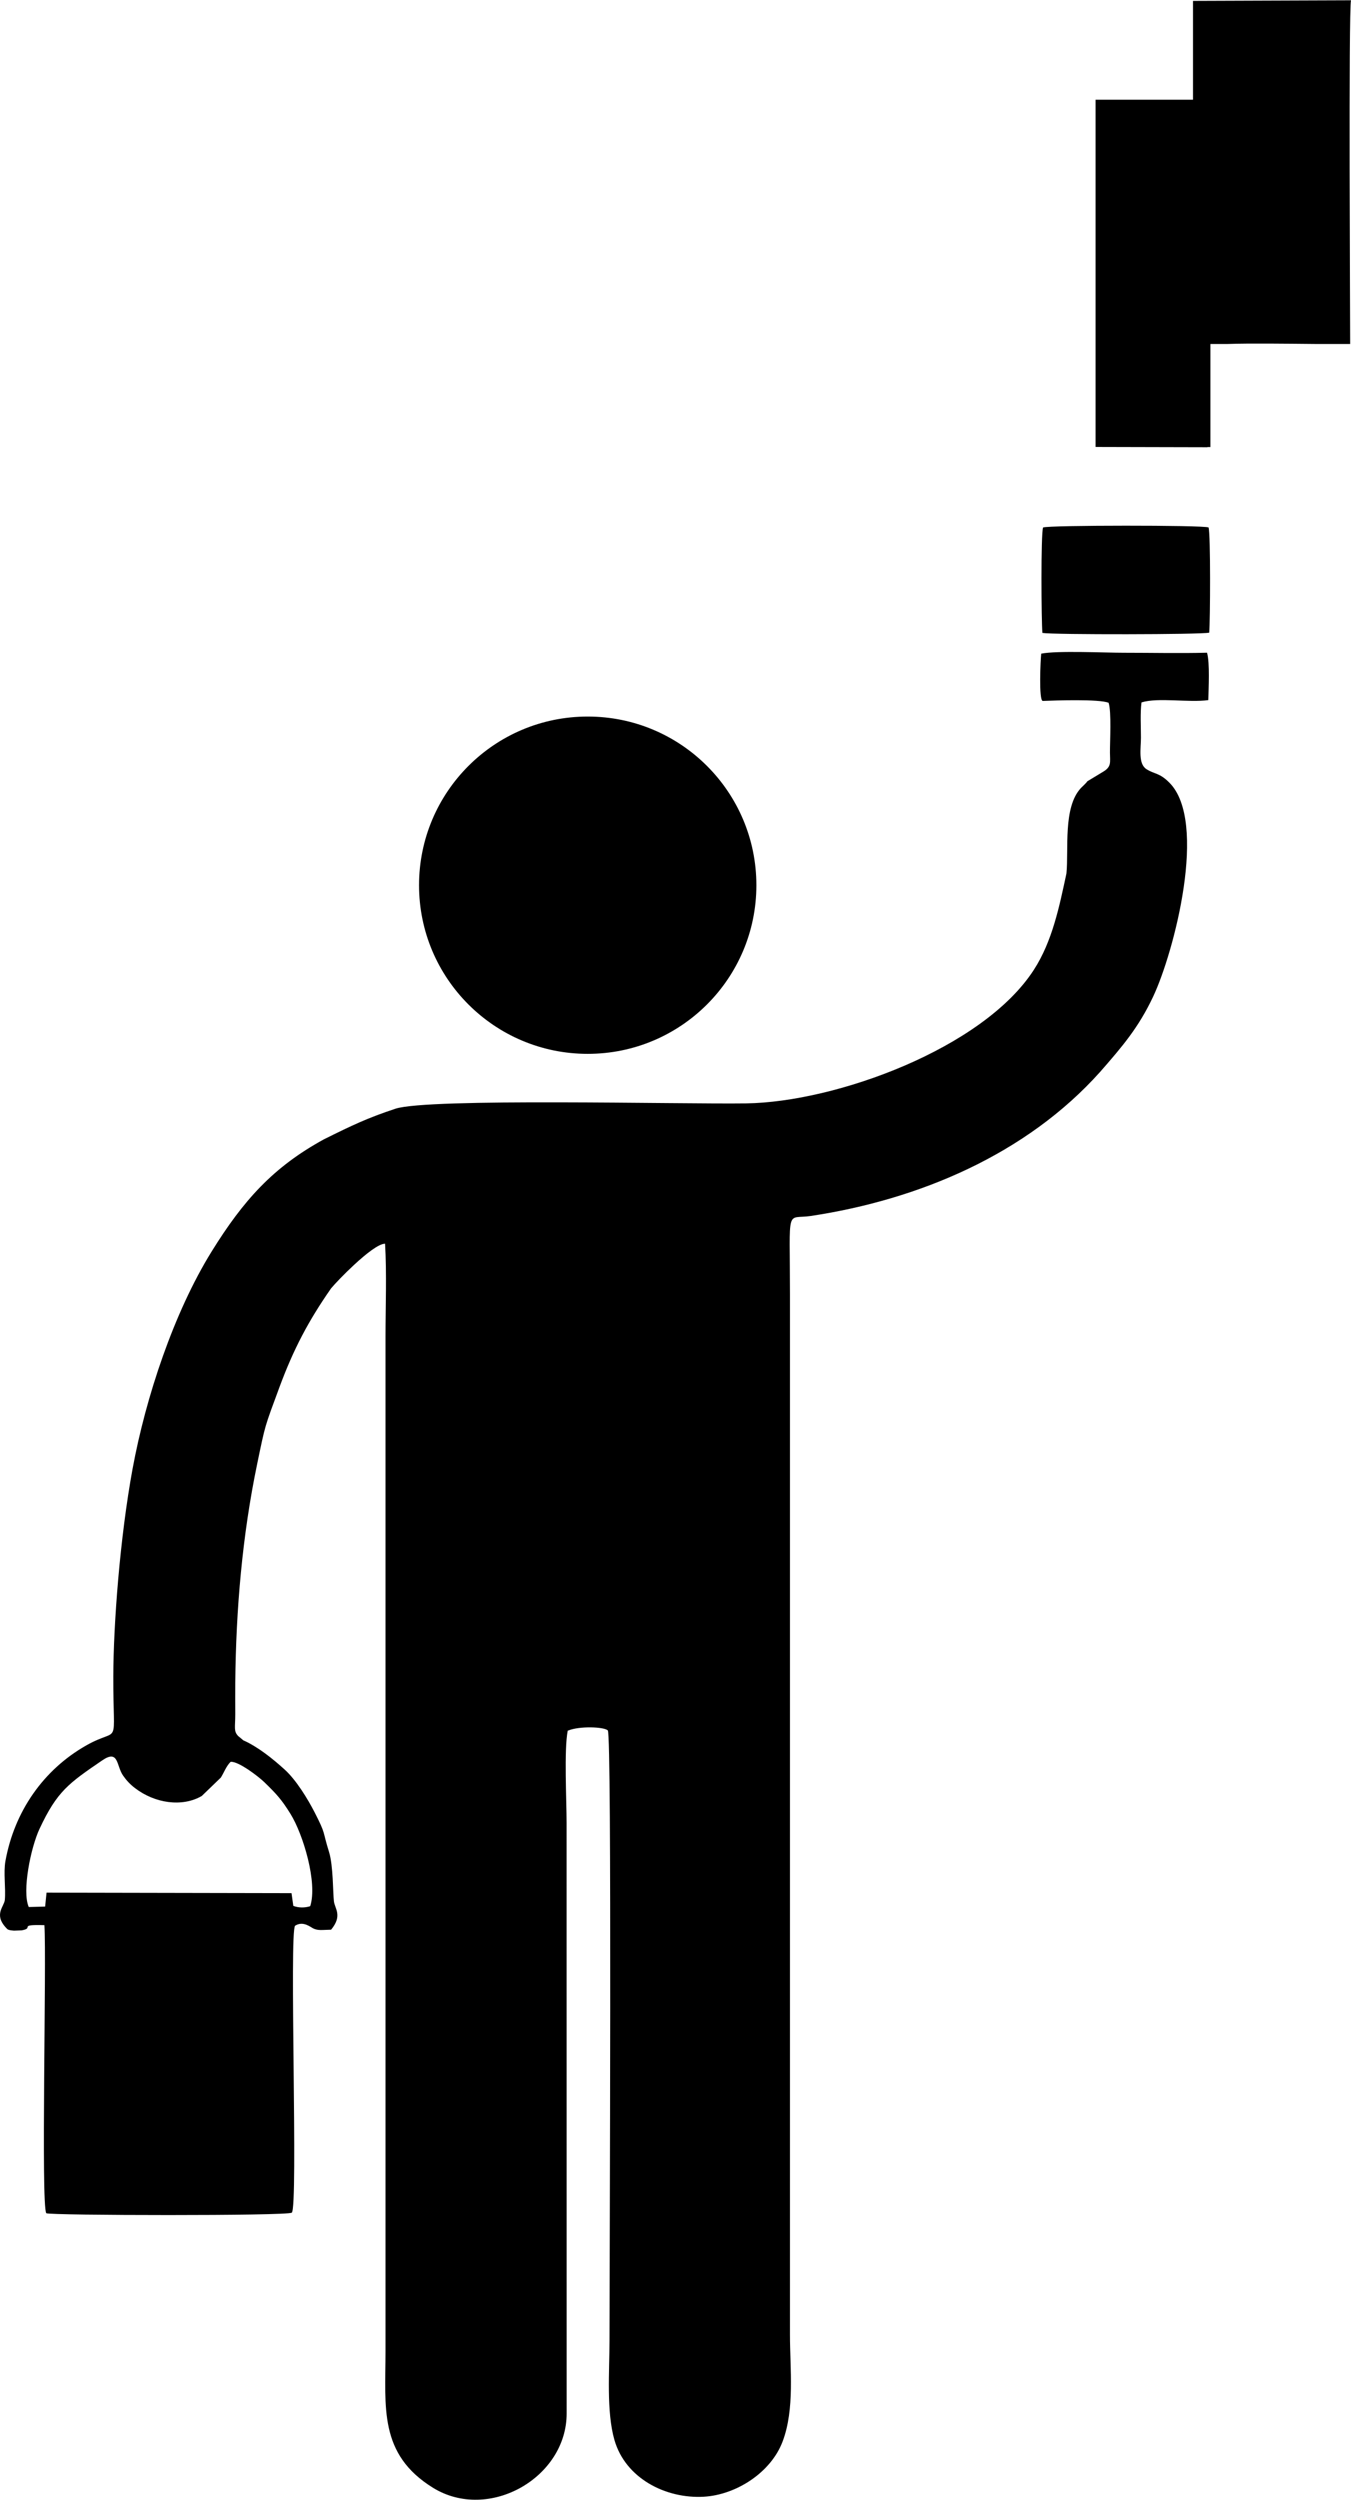 <?xml version="1.0" encoding="UTF-8"?>
<!DOCTYPE svg PUBLIC "-//W3C//DTD SVG 1.1//EN" "http://www.w3.org/Graphics/SVG/1.1/DTD/svg11.dtd">
<!-- Creator: CorelDRAW 2019 (64-Bit) -->
<svg xmlns="http://www.w3.org/2000/svg" xml:space="preserve" width="936px" height="1732px" version="1.1" style="shape-rendering:geometricPrecision; text-rendering:geometricPrecision; image-rendering:optimizeQuality; fill-rule:evenodd; clip-rule:evenodd"
viewBox="0 0 240.61 445.13"
 xmlns:xlink="http://www.w3.org/1999/xlink">
 <defs>
  <style type="text/css">
   <![CDATA[
    .fil0 {fill:black}
   ]]>
  </style>
 </defs>
 <g id="Layer_x0020_1">
  <path class="fil0" d="M8.04 339.49l-2.92 0.08c-1.23,-2.81 0.36,-10.59 1.92,-13.92 3.13,-6.7 5.2,-8.12 11.19,-12.21 2.95,-2 2.47,1 3.7,2.74 0.61,0.87 1.26,1.56 2.11,2.21 3.5,2.69 8.36,3.45 11.89,1.41l3.41 -3.29c0.55,-0.89 1,-2.11 1.74,-2.8 1.4,-0.11 4.95,2.61 6.02,3.65 2.15,2.09 3.05,3.07 4.62,5.6 2.27,3.64 4.87,12.3 3.53,16.46 -0.95,0.31 -2.06,0.31 -3.01,-0.05l-0.32 -2.27 -43.63 -0.09 -0.25 2.48zm207 -259.92l0.53 0 0 -10.95 0 -7.11 0 -0.3 3.08 0c3.87,-0.14 10.52,-0.05 15.57,0l6.24 0c0.01,-3.44 -0.3,-59.56 0.15,-61.21l-28.14 0.11 0 17.6 -17.35 0 0 61.84 19.92 0.05 0 -0.03zm-110.37 47.99c16.59,0 30.04,13.44 30.04,30.04 0,16.59 -13.45,30.03 -30.04,30.03 -16.59,0 -30.04,-13.44 -30.04,-30.03 0,-16.6 13.45,-30.04 30.04,-30.04zm-81.05 133.92c-2.28,12.39 -3.42,27.84 -3.44,37.02 -0.04,13.33 1.39,8.76 -4.85,12.31 -7.6,4.32 -12.77,11.75 -14.36,20.56 -0.38,2.1 0.08,4.83 -0.11,6.94 -0.1,1.15 -2.01,2.57 0.21,4.95 0.3,0.29 0.22,0.42 1.42,0.52 0.01,0 1.35,-0.05 1.36,-0.05 2.41,-0.42 -0.85,-1.07 4.06,-0.93 0.4,6.25 -0.63,49.77 0.33,51.3 0.51,0.41 43.06,0.5 43.73,-0.1 1.15,-1.01 -0.48,-50.11 0.59,-51.1 1.17,-0.73 2.21,-0.16 3.16,0.45 0.91,0.48 1.73,0.28 3.25,0.26 2.07,-2.52 0.66,-3.72 0.5,-5.06 -0.18,-1.54 -0.12,-6.36 -0.86,-8.75 -1.24,-3.99 -0.51,-3.05 -2.58,-7.1 -1.24,-2.41 -3.28,-5.75 -5.32,-7.6 -2.08,-1.89 -4.73,-4.04 -7.38,-5.22l-0.39 -0.33c-0.03,-0.02 -0.5,-0.41 -0.52,-0.43 -0.84,-0.88 -0.52,-1.51 -0.52,-3.89 0,-1.89 -0.02,-3.77 0,-5.65 0.13,-13.03 1.25,-26.15 3.9,-38.91 1.49,-7.17 1.28,-6.39 4,-13.76 2.49,-6.71 5.13,-11.73 9.16,-17.51 0.65,-0.78 2.31,-2.54 4.11,-4.2 2.1,-1.95 4.4,-3.77 5.51,-3.76 0.31,5.32 0.08,11.2 0.08,16.58l0 180.65c0,10 -1.25,18.33 8.46,24.33 9.94,6.13 23.85,-1.81 23.8,-13.29l-0.01 -105.13c0,-4 -0.47,-12.99 0.2,-16.41 2.1,-0.88 6.48,-0.69 7.14,-0.05 0.74,0.72 0.3,94.71 0.3,108.67 0,5.44 -0.58,12.6 0.88,17.7 1.96,6.82 9.13,10.49 15.93,10.1 5.79,-0.34 11.95,-4.33 14.02,-9.83 2.19,-5.8 1.31,-12.98 1.31,-19.05l0 -185.22c0,-16.05 -0.77,-13.32 3.72,-13.99 19.2,-2.9 38.34,-10.93 51.53,-25.67 3.92,-4.48 6.84,-7.88 9.44,-13.41 3.71,-7.88 9.81,-31.18 2.87,-38.1 -1.8,-1.8 -2.6,-1.45 -4.08,-2.4 -1.5,-0.97 -0.97,-3.71 -0.97,-5.62 0,-1.9 -0.15,-4.43 0.1,-6.26 3,-0.92 8.44,0.08 11.9,-0.41 0.04,-2.11 0.29,-6.62 -0.23,-8.44 -4.88,0.13 -9.94,0.01 -14.84,0.01 -3.41,0 -11.86,-0.41 -14.69,0.16 -0.13,1.03 -0.46,8.35 0.27,8.42 2.25,-0.09 10.06,-0.36 11.73,0.33 0.53,1.6 0.23,6.86 0.24,8.88 0.01,1.72 0.31,2.48 -1.2,3.39l-2.83 1.71c-0.13,0.25 -0.94,0.99 -1.16,1.22 -3.19,3.45 -2.14,10.9 -2.56,15.19 -1.26,5.87 -2.5,12.05 -5.8,17.16 -9.06,14.04 -35.32,23.57 -51.22,23.79 -11.81,0.17 -56.6,-0.98 -62.48,0.95 -4.97,1.64 -7.75,2.97 -12.74,5.45 -9.03,4.94 -14.34,10.84 -20.03,20.03 -6.72,10.87 -11.7,25.91 -14.04,38.6zm162.15 -167.59c-0.41,1.09 -0.31,16.71 -0.12,18.78 1.94,0.33 28.3,0.3 29.71,-0.05 0.18,-2.08 0.26,-17.59 -0.12,-18.74 -1.15,-0.42 -28.36,-0.41 -29.47,0.01z"/>
 </g>
</svg>
